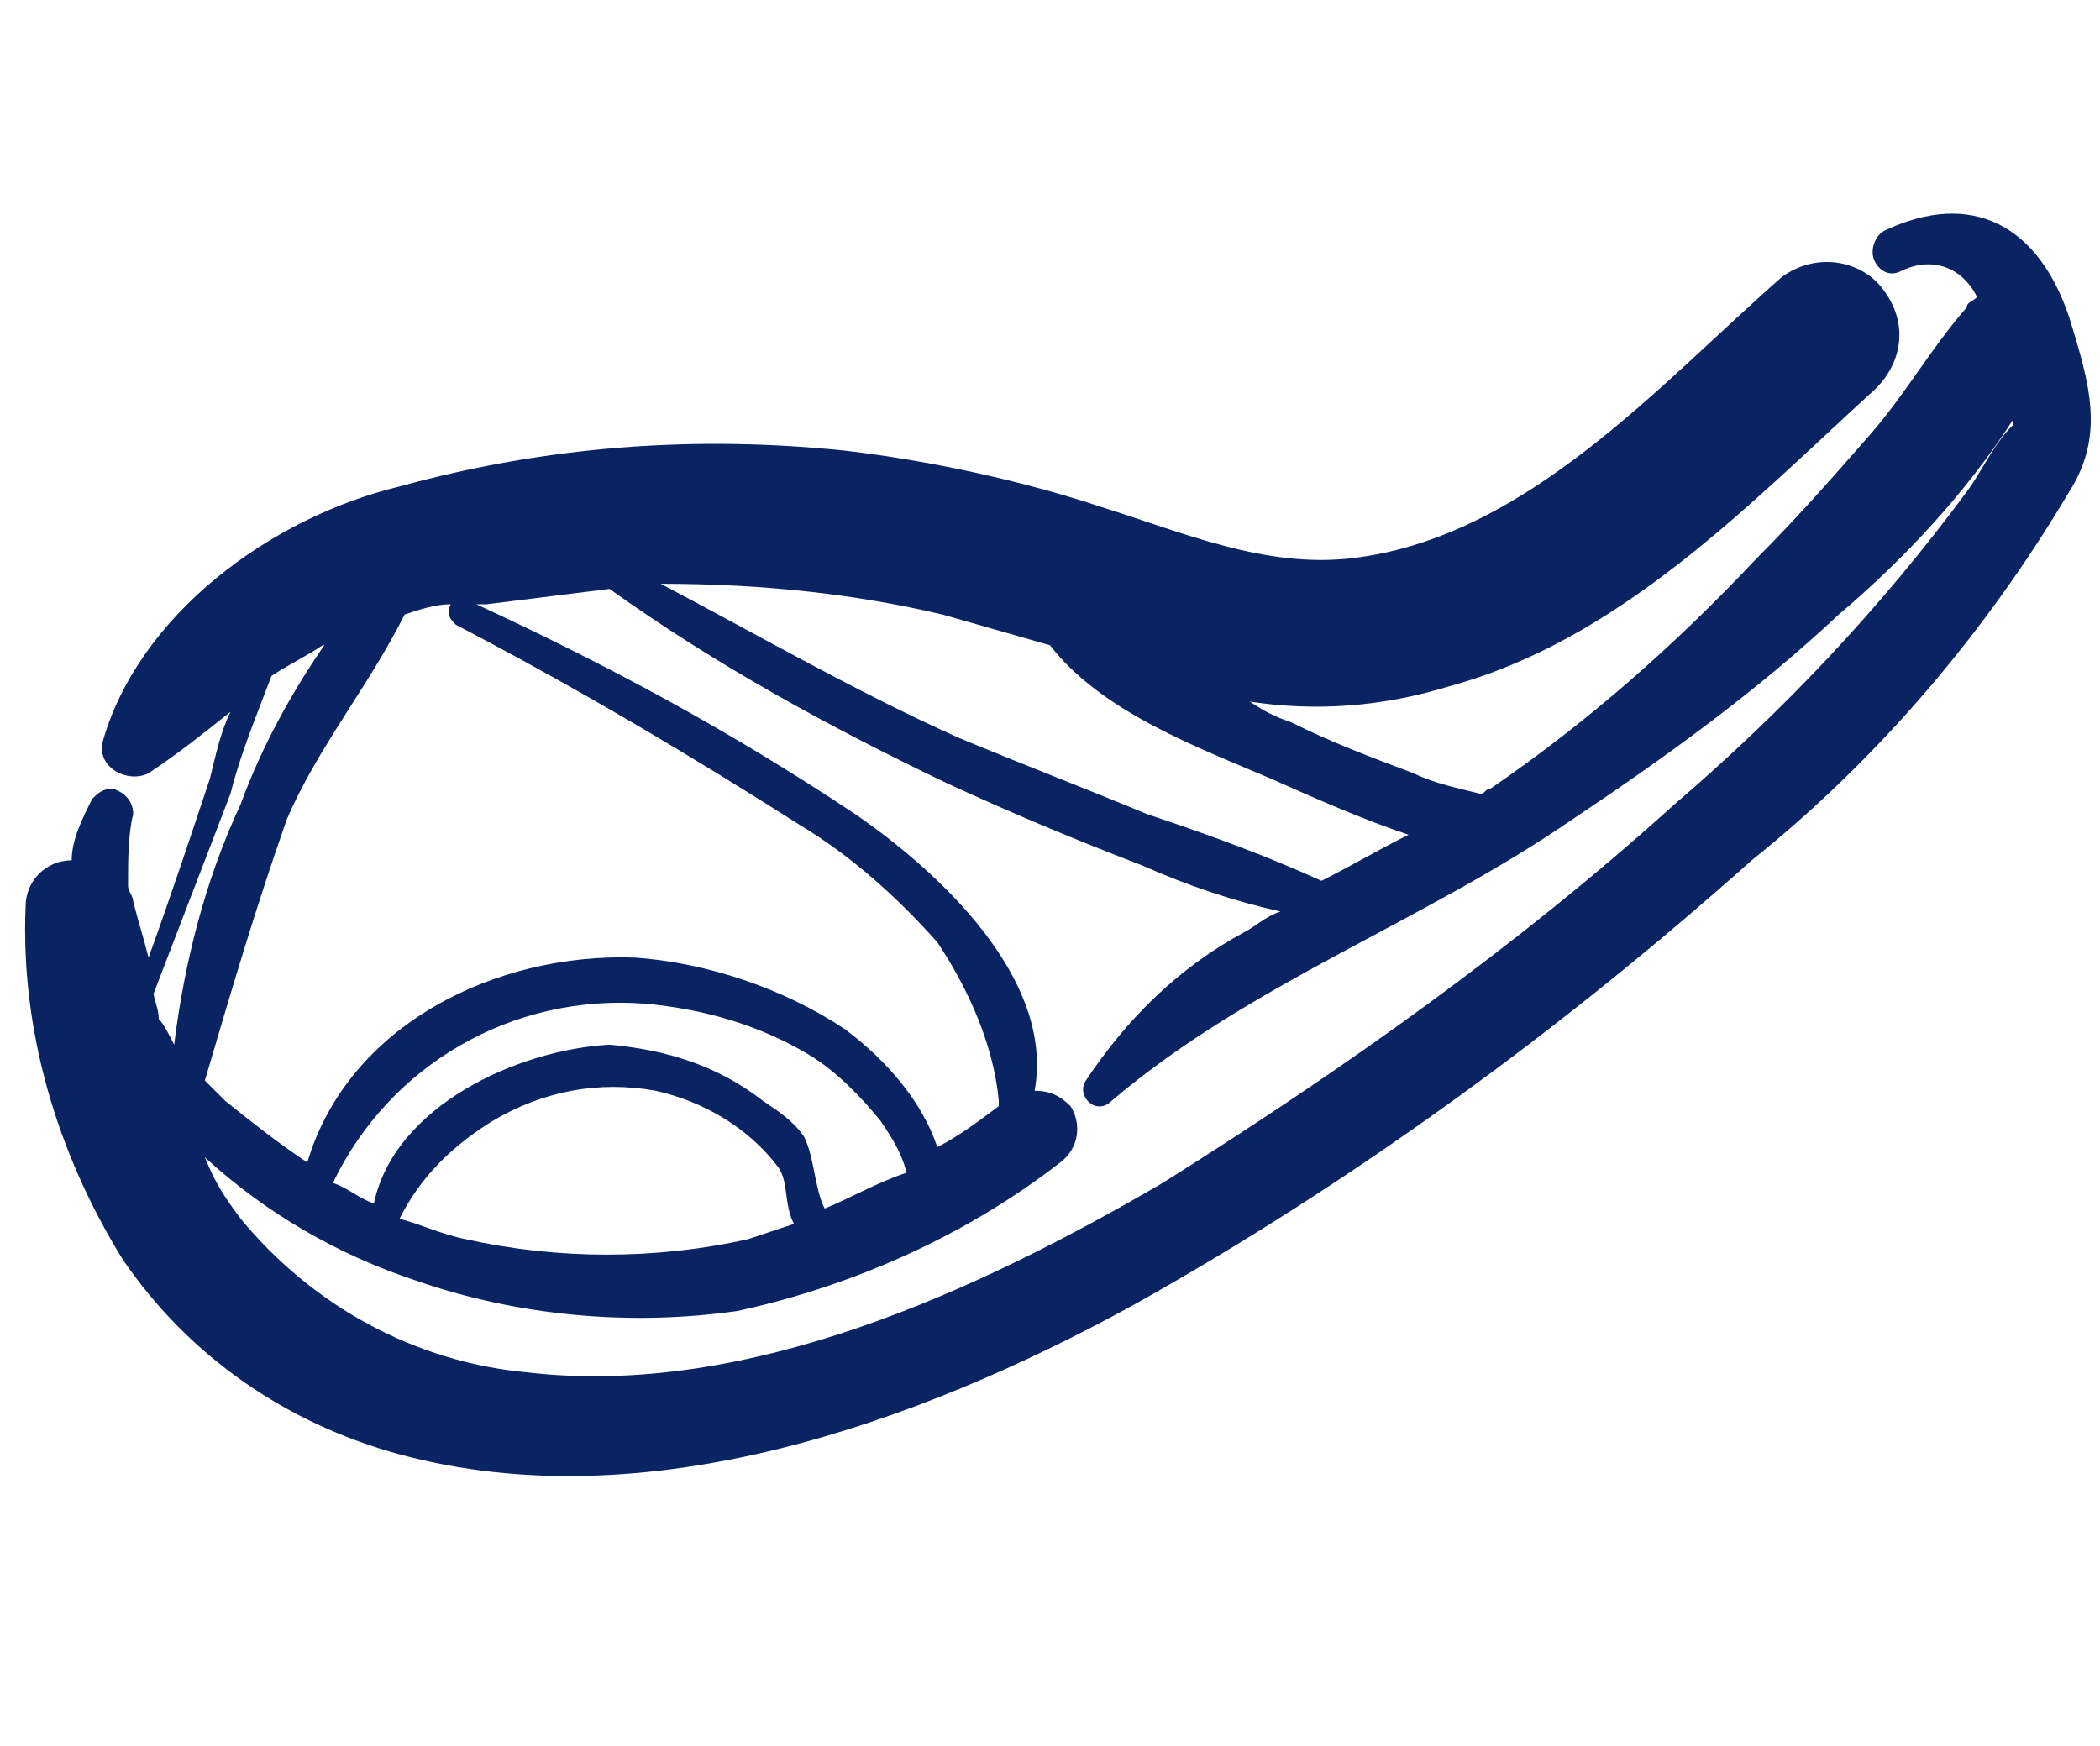 <?xml version="1.0" encoding="utf-8"?>
<!-- Generator: Adobe Illustrator 26.5.0, SVG Export Plug-In . SVG Version: 6.00 Build 0)  -->
<svg version="1.1" id="Calque_1" xmlns="http://www.w3.org/2000/svg" xmlns:xlink="http://www.w3.org/1999/xlink" x="0px" y="0px"
	 viewBox="0 0 41 34.1" style="enable-background:new 0 0 41 34.1;" xml:space="preserve">
<style type="text/css">
	.st0{fill:#0A2463;}
</style>
<path id="Tracé_23919" class="st0" d="M40.4,6.2c-0.6-1.8-1.9-2.5-3.6-1.7c-0.2,0.1-0.3,0.4-0.2,0.6c0.1,0.2,0.3,0.3,0.5,0.2
	c0.6-0.3,1.2-0.1,1.5,0.5c0,0,0,0,0,0c-0.1,0.1-0.2,0.1-0.2,0.2c-0.7,0.8-1.2,1.7-1.9,2.5c-0.7,0.8-1.4,1.6-2.2,2.4
	c-1.6,1.7-3.3,3.2-5.2,4.5c-0.1,0-0.1,0.1-0.2,0.1c-0.4-0.1-0.9-0.2-1.3-0.4c-0.8-0.3-1.6-0.6-2.4-1c-0.3-0.1-0.5-0.2-0.8-0.4
	c1.3,0.2,2.6,0.1,3.9-0.3c3.3-0.9,5.8-3.5,8.2-5.7c0.6-0.5,0.8-1.3,0.3-2c-0.4-0.6-1.3-0.8-2-0.3c-2.4,2.1-5,5.1-8.4,5.5
	c-1.7,0.2-3.3-0.5-4.9-1C20,9.4,18.2,9,16.5,8.8c-2.9-0.3-5.8-0.1-8.7,0.7c-2.5,0.6-5.1,2.5-5.8,5c-0.1,0.5,0.5,0.8,0.9,0.6
	c0.6-0.4,1.1-0.8,1.6-1.2c-0.2,0.4-0.3,0.9-0.4,1.3c-0.4,1.2-0.8,2.4-1.2,3.5c-0.1-0.4-0.2-0.7-0.3-1.1c0-0.1-0.1-0.2-0.1-0.3
	c0-0.5,0-1,0.1-1.4c0-0.2-0.1-0.4-0.4-0.5c-0.2,0-0.3,0.1-0.4,0.2c-0.2,0.4-0.4,0.8-0.4,1.2c-0.5,0-0.9,0.4-0.9,0.9
	c-0.1,2.4,0.6,4.8,1.9,6.9c1.3,1.9,3.2,3.2,5.4,3.8c4.8,1.3,10.1-0.6,14.3-2.9c4.3-2.4,8.4-5.4,12.1-8.7c2.5-2,4.6-4.5,6.2-7.2
	C41.1,8.5,40.8,7.5,40.4,6.2z M18.4,12c0.7,0.2,1.4,0.4,2.1,0.6c1,1.3,2.9,2,4.3,2.6c0.9,0.4,1.8,0.8,2.7,1.1
	c-0.6,0.3-1.1,0.6-1.7,0.9c-1.1-0.5-2.2-0.9-3.4-1.3c-1.2-0.5-2.5-1-3.7-1.5c-2-0.9-3.9-2-5.8-3C14.9,11.4,16.7,11.6,18.4,12
	L18.4,12z M8.9,12.2c2.3,1.2,4.5,2.5,6.7,3.9c1,0.6,1.9,1.4,2.7,2.3c0.6,0.9,1.1,2,1.2,3.1c0,0,0,0.1,0,0.1
	c-0.4,0.3-0.8,0.6-1.2,0.8c-0.3-0.9-1-1.7-1.8-2.3c-1.2-0.8-2.7-1.3-4.1-1.4c-2.7-0.1-5.6,1.3-6.4,4c-0.6-0.4-1.1-0.8-1.6-1.2
	c-0.1-0.1-0.2-0.2-0.4-0.4C4.5,19.4,5,17.7,5.6,16c0.6-1.4,1.6-2.6,2.3-4c0.3-0.1,0.6-0.2,0.9-0.2C8.7,12,8.8,12.1,8.9,12.2
	C8.9,12.2,8.9,12.2,8.9,12.2L8.9,12.2z M16.1,23.6c-0.2-0.4-0.2-1-0.4-1.4c-0.2-0.3-0.5-0.5-0.8-0.7c-0.9-0.7-1.9-1-3-1.1
	c-1.8,0.1-4.2,1.2-4.6,3.1c-0.3-0.1-0.5-0.3-0.8-0.4c1.1-2.3,3.5-3.7,6.1-3.5c1.1,0.1,2.2,0.4,3.2,1c0.5,0.3,1,0.8,1.4,1.3
	c0.2,0.3,0.4,0.6,0.5,1C17.1,23.1,16.6,23.4,16.1,23.6L16.1,23.6z M15.5,23.9c-0.3,0.1-0.6,0.2-0.9,0.3c-1.8,0.4-3.7,0.4-5.5,0
	c-0.5-0.1-0.9-0.3-1.3-0.4c0.4-0.8,1-1.4,1.8-1.9c1-0.6,2.1-0.8,3.2-0.6c0.9,0.2,1.8,0.7,2.4,1.5C15.4,23.1,15.3,23.5,15.5,23.9
	L15.5,23.9z M4.5,15.5C4.7,14.7,5,14,5.3,13.2c0.3-0.2,0.7-0.4,1-0.6c0,0,0.1,0,0.1-0.1c-0.7,1-1.3,2.1-1.7,3.2
	c-0.7,1.5-1.1,3.1-1.3,4.7c-0.1-0.2-0.2-0.4-0.3-0.5c0-0.2-0.1-0.4-0.1-0.5C3.5,18.1,4,16.8,4.5,15.5L4.5,15.5z M38.4,9.6
	c-1.7,2.3-3.6,4.3-5.7,6.1c-3.1,2.8-6.5,5.2-10,7.4c-3.6,2.1-8.1,4.2-12.4,3.7c-2.2-0.2-4.2-1.3-5.6-3c-0.3-0.4-0.5-0.7-0.7-1.2
	c1.2,1.1,2.6,1.9,4.1,2.4c2,0.7,4.2,0.9,6.3,0.6c2.3-0.5,4.5-1.5,6.3-2.9c0.4-0.3,0.4-0.8,0.2-1.1c-0.2-0.2-0.4-0.3-0.7-0.3
	c0.4-2.2-1.9-4.3-3.5-5.4c-2.4-1.6-4.8-2.9-7.4-4.1l0.2,0c0.8-0.1,1.6-0.2,2.4-0.3c2.1,1.5,4.3,2.7,6.6,3.8c1.3,0.6,2.5,1.1,3.8,1.6
	c0.9,0.4,1.8,0.7,2.7,0.9c-0.3,0.1-0.5,0.3-0.7,0.4c-1.3,0.7-2.3,1.7-3.1,2.9c-0.2,0.3,0.2,0.7,0.5,0.4c2.7-2.3,6.1-3.5,9-5.5
	c1.8-1.2,3.6-2.5,5.2-4c1.3-1.1,2.5-2.4,3.4-3.8l0,0c0,0,0,0,0,0.1C38.9,8.7,38.7,9.2,38.4,9.6L38.4,9.6z"/>
</svg>

